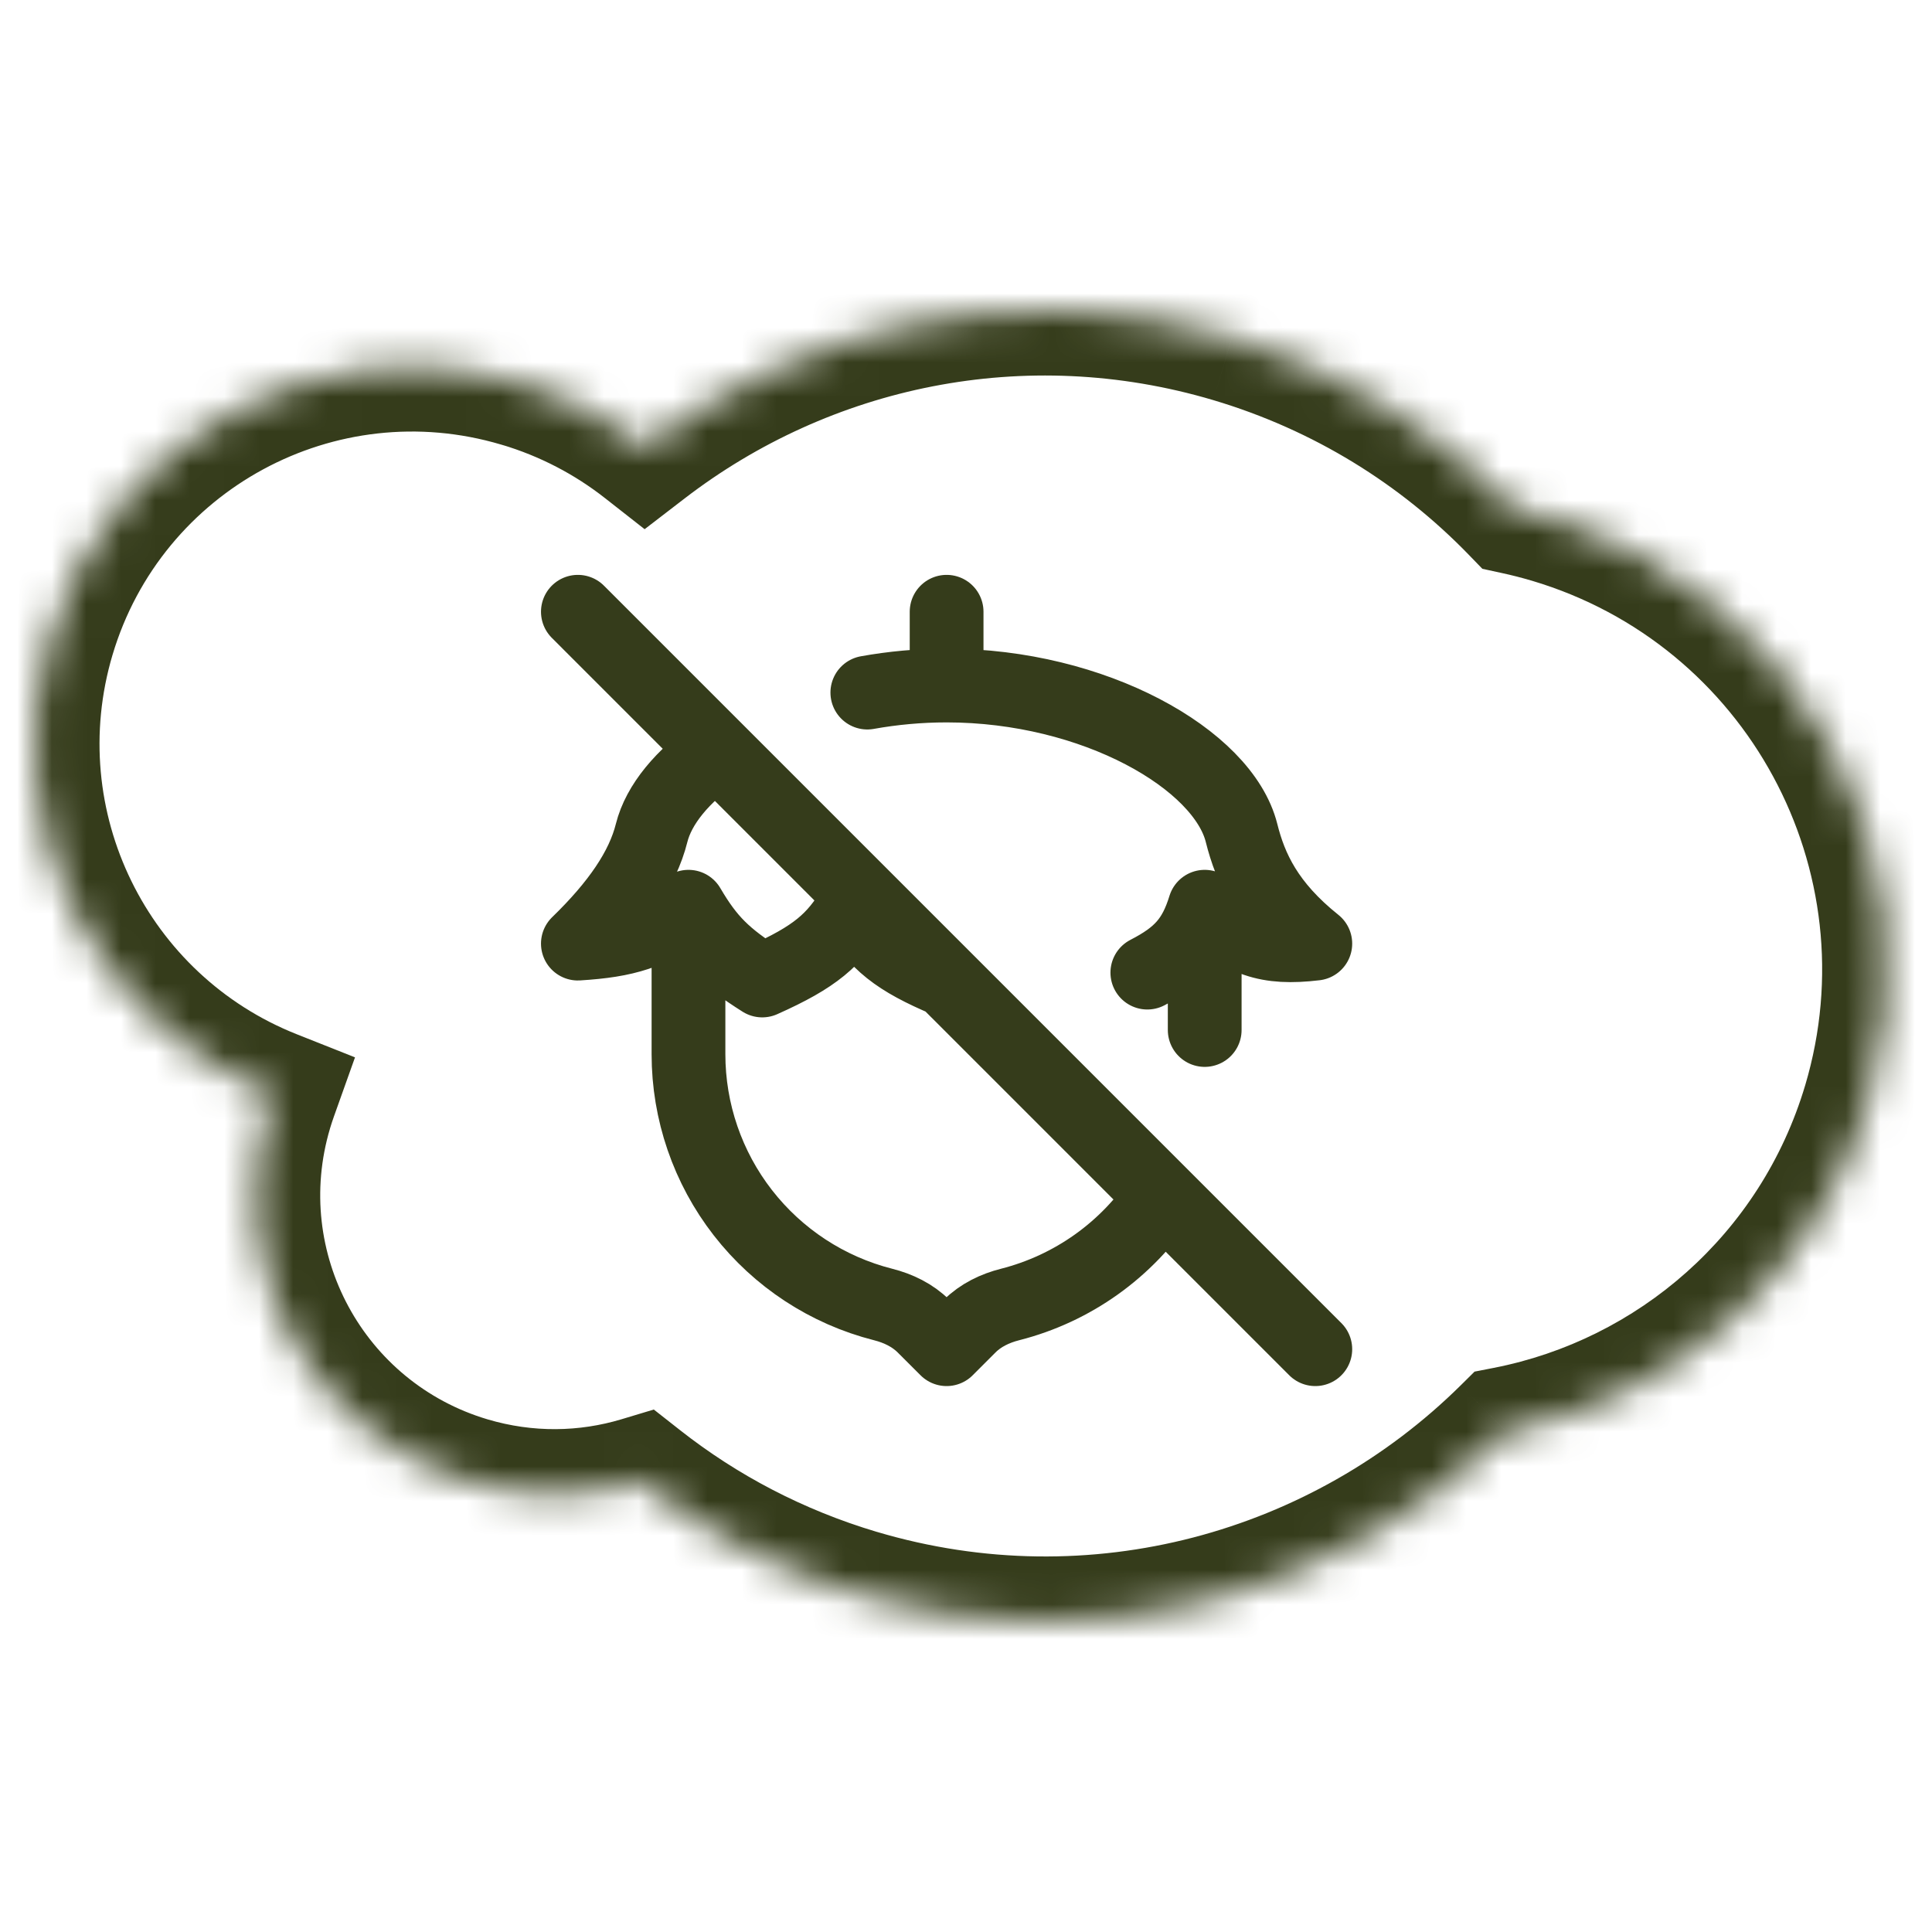 <svg width="56" height="56" viewBox="0 0 56 56" fill="none" xmlns="http://www.w3.org/2000/svg">
<mask id="path-1-inside-1_8970_17890" fill="white">
<path fill-rule="evenodd" clip-rule="evenodd" d="M18.696 12.953C23.365 9.362 29.631 7.987 35.706 9.792C38.942 10.756 41.73 12.503 43.923 14.766C44.264 14.84 44.605 14.927 44.945 15.028C52.164 17.178 56.28 24.768 54.131 31.993C52.632 37.028 48.483 40.553 43.662 41.497C38.89 46.215 31.76 48.254 24.877 46.208C22.511 45.504 20.385 44.38 18.556 42.943C16.993 43.413 15.279 43.447 13.596 42.947C9.008 41.583 6.394 36.764 7.758 32.175C7.803 32.024 7.852 31.875 7.904 31.729C2.69 29.661 -0.172 23.921 1.456 18.444C3.178 12.658 9.269 9.359 15.061 11.08H15.067C16.424 11.484 17.645 12.129 18.696 12.953Z"/>
</mask>
<path d="M35.706 9.792L36.244 7.986L36.243 7.986L35.706 9.792ZM18.696 12.953L17.533 14.436L18.685 15.339L19.845 14.447L18.696 12.953ZM43.923 14.766L42.57 16.077L42.967 16.487L43.524 16.608L43.923 14.766ZM44.945 15.028L44.407 16.834L44.407 16.834L44.945 15.028ZM54.131 31.993L55.937 32.531L55.937 32.53L54.131 31.993ZM43.662 41.497L43.3 39.648L42.741 39.757L42.337 40.157L43.662 41.497ZM24.877 46.208L24.339 48.014L24.34 48.014L24.877 46.208ZM18.556 42.943L19.721 41.461L18.951 40.856L18.014 41.138L18.556 42.943ZM13.596 42.947L14.133 41.141H14.133L13.596 42.947ZM7.758 32.175L5.953 31.637L5.952 31.638L7.758 32.175ZM7.904 31.729L9.679 32.362L10.29 30.648L8.599 29.977L7.904 31.729ZM1.456 18.444L-0.35 17.906L-0.35 17.907L1.456 18.444ZM15.061 11.08L14.524 12.886L14.787 12.964H15.061V11.08ZM15.067 11.08L15.604 9.274L15.341 9.196H15.067V11.08ZM36.243 7.986C29.564 6.001 22.675 7.516 17.547 11.46L19.845 14.447C24.055 11.209 29.698 9.972 35.169 11.598L36.243 7.986ZM45.276 13.455C42.864 10.966 39.797 9.044 36.244 7.986L35.169 11.598C38.087 12.467 40.596 14.041 42.57 16.077L45.276 13.455ZM45.483 13.222C45.096 13.107 44.709 13.008 44.321 12.924L43.524 16.608C43.819 16.671 44.113 16.747 44.407 16.834L45.483 13.222ZM55.937 32.53C58.384 24.307 53.697 15.669 45.483 13.222L44.407 16.834C50.63 18.687 54.177 25.23 52.325 31.456L55.937 32.53ZM44.023 43.346C49.506 42.273 54.23 38.263 55.937 32.531L52.325 31.455C51.033 35.792 47.461 38.834 43.3 39.648L44.023 43.346ZM24.34 48.014C31.909 50.264 39.745 48.019 44.986 42.837L42.337 40.157C38.034 44.411 31.612 46.244 25.413 44.401L24.34 48.014ZM17.392 44.424C19.404 46.006 21.742 47.241 24.339 48.014L25.414 44.402C23.28 43.766 21.366 42.754 19.721 41.461L17.392 44.424ZM13.059 44.753C15.105 45.361 17.194 45.32 19.099 44.747L18.014 41.138C16.791 41.506 15.453 41.533 14.133 41.141L13.059 44.753ZM5.952 31.638C4.291 37.225 7.475 43.092 13.059 44.753L14.133 41.141C10.541 40.073 8.497 36.302 9.565 32.712L5.952 31.638ZM6.13 31.096C6.066 31.274 6.007 31.454 5.953 31.637L9.564 32.713C9.6 32.594 9.638 32.477 9.679 32.362L6.13 31.096ZM-0.35 17.907C-2.259 24.329 1.098 31.056 7.21 33.48L8.599 29.977C4.283 28.265 1.915 23.513 3.262 18.98L-0.35 17.907ZM15.598 9.274C8.809 7.256 1.669 11.122 -0.35 17.906L3.262 18.981C4.687 14.193 9.729 11.461 14.524 12.886L15.598 9.274ZM15.067 9.196H15.061V12.964H15.067V9.196ZM19.86 11.471C18.625 10.502 17.193 9.747 15.604 9.274L14.529 12.886C15.656 13.221 16.665 13.755 17.533 14.436L19.86 11.471Z" fill="#353C1B" mask="url(#path-1-inside-1_8970_17890)"/>
<path d="M27.438 19.87V17.732M27.438 19.87C31.712 19.87 35.453 22.007 35.987 24.145C36.246 25.182 36.739 26.244 38.125 27.351C36.718 27.519 36.022 27.261 34.919 26.282M27.438 19.87C26.647 19.87 25.876 19.943 25.14 20.075M19.956 26.282L19.956 30.557C19.956 32.221 20.511 33.838 21.532 35.151C22.554 36.465 23.983 37.401 25.596 37.811C26.036 37.922 26.453 38.123 26.774 38.444L27.438 39.107L28.101 38.444C28.422 38.123 28.839 37.922 29.279 37.811C31.089 37.35 32.661 36.23 33.688 34.67M19.956 26.282C20.533 27.266 21.006 27.732 22.094 28.42C23.646 27.728 24.182 27.246 24.766 26.282C25.401 27.346 25.996 27.808 27.438 28.42M19.956 26.282C18.858 27.041 18.15 27.264 16.75 27.351C17.905 26.231 18.628 25.182 18.887 24.145C19.095 23.316 19.785 22.487 20.801 21.783M34.919 26.282L34.919 29.855M34.919 26.282C34.624 27.24 34.204 27.704 33.256 28.192M16.75 17.732L38.125 39.107" stroke="#353C1B" stroke-width="2.138" stroke-linecap="round" stroke-linejoin="round"/>
</svg>
